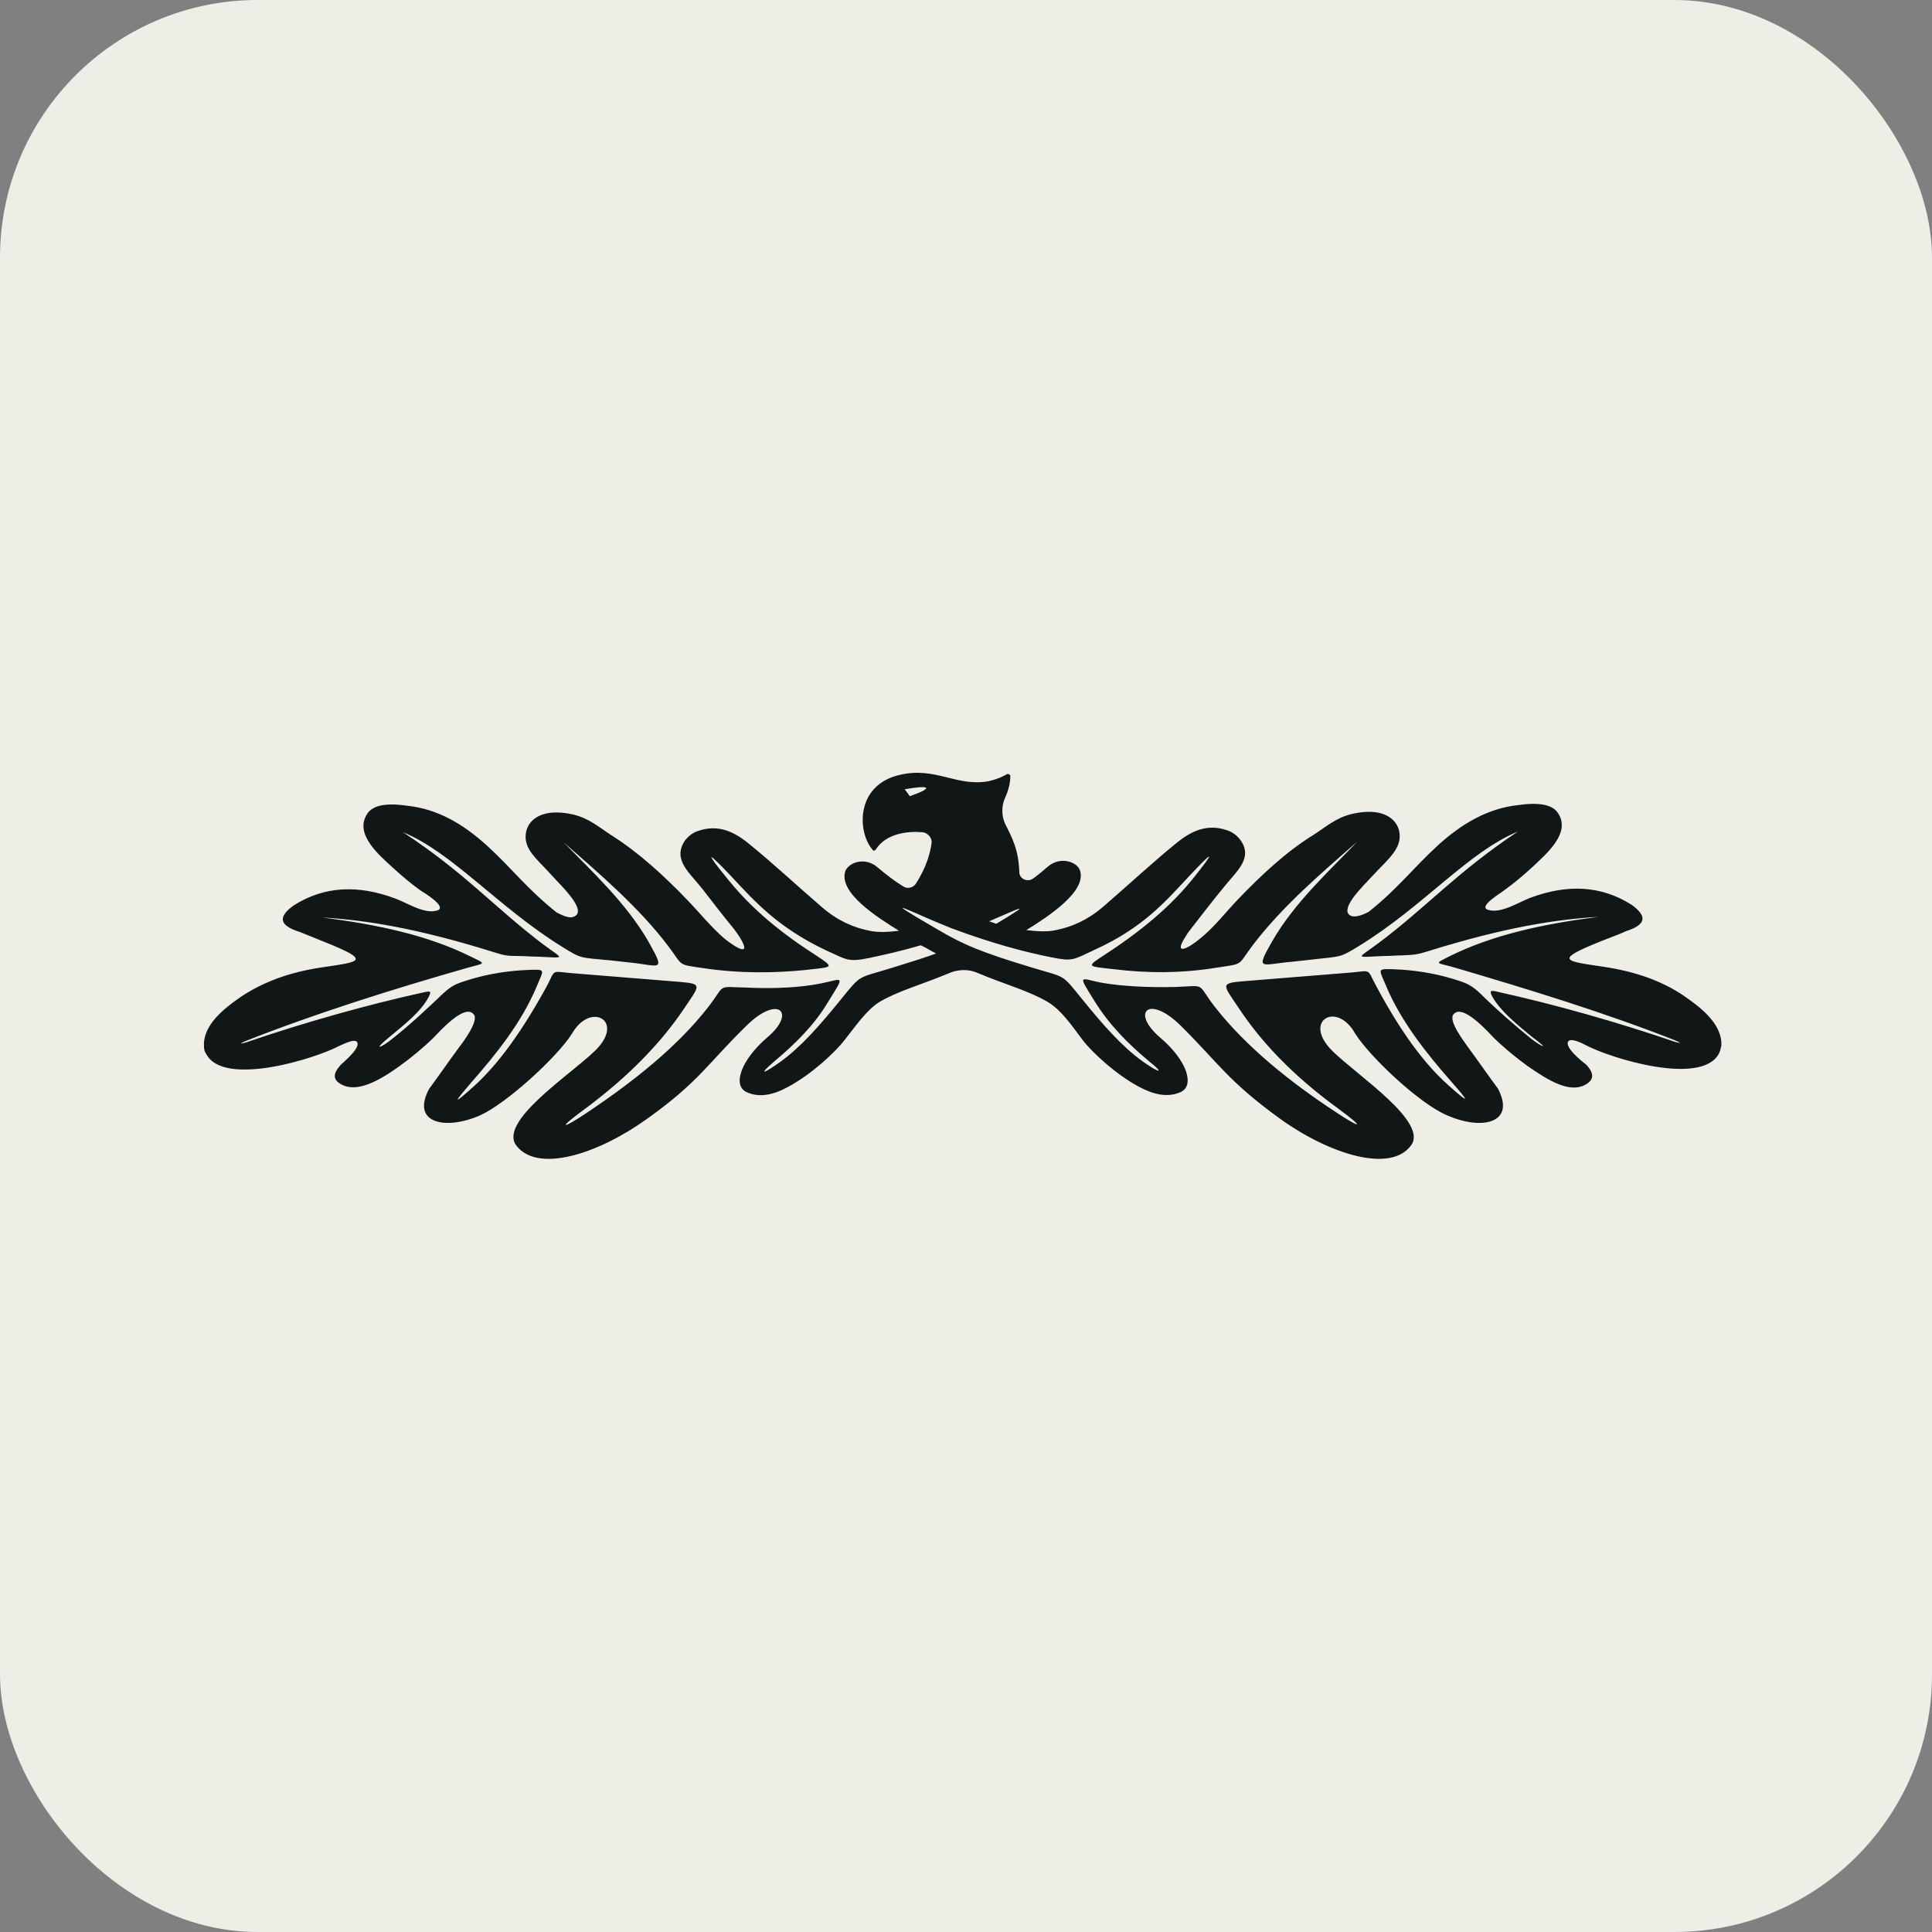 <?xml version="1.0" encoding="UTF-8"?> <svg xmlns="http://www.w3.org/2000/svg" xmlns:xlink="http://www.w3.org/1999/xlink" xmlns:svgjs="http://svgjs.dev/svgjs" version="1.1" width="180" height="180"><rect width="100%" height="100%" fill="#808080" stroke="none"/><svg xmlns="http://www.w3.org/2000/svg" width="180" height="180" viewBox="0 0 180 180" fill="none"><rect width="180" height="180" rx="24" fill="#EEEDE6"></rect><g clip-path="url(#clip0_2011_2)"><path d="M146.18 96.956C146.359 96.839 146.836 96.897 147.731 97.368C150.056 98.604 158.463 101.193 160.132 98.192C160.252 97.957 160.311 97.721 160.371 97.427C160.49 95.367 158.344 93.778 156.793 92.719C154.945 91.483 152.56 90.542 149.4 90.071C145.823 89.541 144.69 89.483 149.102 87.717C150.116 87.305 151.129 86.952 151.427 86.776C153.514 86.128 153.395 85.304 152.023 84.304C149.161 82.48 146.002 82.362 142.544 83.657C141.47 84.069 139.861 85.128 138.668 84.775C137.595 84.48 139.98 83.127 140.218 82.891C141.113 82.244 141.947 81.538 142.782 80.773C144.153 79.478 146.359 77.595 145.167 75.771C144.69 75.006 143.497 74.712 141.47 75.006C138.609 75.3 136.164 76.771 134.017 78.713C131.633 80.891 130.261 82.774 127.519 84.951C126.743 85.363 126.266 85.422 125.968 85.363C124.657 84.951 126.684 82.891 127.101 82.421C127.4 82.126 127.638 81.832 127.936 81.538C129.009 80.361 130.202 79.419 130.381 78.243C130.619 76.713 129.307 75.065 125.968 75.83C124.478 76.183 123.584 77.007 122.391 77.772C119.827 79.361 117.562 81.479 115.356 83.774C114.223 84.951 113.149 86.364 111.838 87.423C110.646 88.423 109.274 89.071 110.466 87.246C110.646 86.893 110.943 86.599 111.003 86.481C111.957 85.246 112.911 84.01 113.924 82.774C115.117 81.244 116.787 80.008 115.594 78.301C115.296 77.889 114.878 77.536 114.342 77.36C112.494 76.713 111.003 77.419 109.691 78.478C107.426 80.302 105.041 82.538 102.775 84.48C101.344 85.716 99.853 86.364 98.363 86.658C97.588 86.834 96.634 86.776 95.62 86.658C95.561 86.658 95.561 86.658 95.62 86.658C97.707 85.363 101.225 83.068 100.629 81.126C100.39 80.302 98.78 79.714 97.588 80.773C97.111 81.185 96.694 81.538 96.276 81.832C95.74 82.244 94.965 81.891 94.965 81.244C94.904 79.184 94.308 78.066 93.653 76.771C93.295 76.006 93.295 75.065 93.653 74.3C93.951 73.652 94.13 72.946 94.13 72.299C94.13 72.181 93.951 72.064 93.832 72.122C93.534 72.299 92.937 72.593 92.162 72.77C89.181 73.358 87.213 71.416 83.875 72.181C79.641 73.123 79.88 77.595 81.311 79.184C81.37 79.302 81.549 79.243 81.609 79.125C82.563 77.654 84.53 77.419 85.961 77.536C86.438 77.595 86.856 78.066 86.796 78.537C86.677 79.361 86.379 80.714 85.305 82.362C85.067 82.715 84.53 82.833 84.173 82.597C83.398 82.126 82.623 81.538 81.788 80.832C80.595 79.773 79.045 80.361 78.747 81.185C78.151 83.186 81.669 85.422 83.755 86.717C82.801 86.834 81.847 86.893 81.013 86.717C79.522 86.422 78.031 85.775 76.601 84.539C74.335 82.597 71.95 80.361 69.684 78.537C68.373 77.478 66.882 76.771 65.034 77.419C64.497 77.595 64.08 77.948 63.782 78.36C62.649 80.126 64.259 81.303 65.451 82.833C66.405 84.069 67.359 85.304 68.373 86.54C68.492 86.717 68.731 87.011 68.909 87.305C70.042 89.129 68.731 88.423 67.538 87.482C66.286 86.422 65.212 85.069 64.02 83.833C61.814 81.538 59.489 79.419 56.985 77.831C55.792 77.066 54.898 76.242 53.407 75.889C50.068 75.124 48.757 76.771 48.995 78.301C49.174 79.478 50.367 80.361 51.44 81.597C51.738 81.891 51.976 82.185 52.274 82.48C52.692 82.95 54.719 85.01 53.407 85.422C53.109 85.54 52.632 85.422 51.857 85.01C49.114 82.833 47.743 80.95 45.358 78.772C43.152 76.771 40.767 75.359 37.906 75.065C35.878 74.77 34.686 75.065 34.209 75.83C33.016 77.654 35.163 79.537 36.593 80.832C37.428 81.597 38.263 82.303 39.157 82.95C39.455 83.127 41.781 84.539 40.708 84.834C39.515 85.187 37.965 84.127 36.832 83.715C33.374 82.421 30.214 82.538 27.352 84.363C25.981 85.363 25.861 86.187 27.948 86.834C28.246 86.952 29.26 87.364 30.273 87.776C34.686 89.541 33.553 89.6 29.975 90.13C26.815 90.601 24.49 91.542 22.582 92.778C21.032 93.837 18.886 95.426 19.005 97.486C19.005 97.78 19.064 98.016 19.243 98.251C20.913 101.252 29.32 98.663 31.645 97.427C32.539 97.015 32.957 96.897 33.195 97.015C33.791 97.486 32.062 98.898 31.764 99.192C31.168 99.84 30.81 100.546 31.883 101.076C33.314 101.782 35.282 100.723 37.249 99.31C38.382 98.486 39.515 97.545 40.409 96.662C40.827 96.25 43.331 93.367 44.166 94.543C44.583 95.132 43.212 97.015 42.794 97.545C41.841 98.839 40.946 100.134 39.992 101.429C38.263 104.606 41.423 105.372 44.762 103.9C47.206 102.782 51.857 98.545 53.288 96.309C55.017 93.249 58.356 95.132 55.375 97.957C53.05 100.193 46.431 104.489 48.101 106.725C50.068 109.314 55.673 107.549 60.264 104.253C65.153 100.781 65.988 99.016 69.625 95.485C72.546 92.66 74.215 94.367 71.473 96.662C69.028 98.781 68.253 101.076 69.505 101.723C70.698 102.311 72.069 102.017 73.441 101.252C75.527 100.134 77.734 98.133 78.687 96.897C79.76 95.544 80.715 94.132 81.907 93.367C83.695 92.307 85.782 91.778 88.585 90.601C89.36 90.306 90.254 90.306 90.969 90.601C93.772 91.778 95.859 92.307 97.647 93.367C98.9 94.132 99.853 95.544 100.867 96.897C101.821 98.133 104.027 100.134 106.114 101.252C107.426 101.958 108.797 102.311 110.049 101.723C111.301 101.076 110.585 98.781 108.081 96.662C105.339 94.308 107.008 92.66 109.93 95.485C113.507 99.016 114.401 100.723 119.291 104.253C123.881 107.549 129.546 109.314 131.454 106.725C133.123 104.548 126.445 100.193 124.18 97.957C121.258 95.132 124.537 93.19 126.266 96.309C127.697 98.545 132.288 102.841 134.793 103.9C138.132 105.372 141.232 104.606 139.562 101.429C138.609 100.134 137.714 98.839 136.76 97.545C136.403 97.015 134.971 95.191 135.389 94.543C136.223 93.367 138.728 96.25 139.145 96.662C140.039 97.545 141.172 98.486 142.305 99.31C144.332 100.723 146.24 101.841 147.671 101.076C148.685 100.546 148.387 99.84 147.79 99.192C147.313 98.839 145.584 97.427 146.18 96.956ZM84.769 74.182L84.292 73.535C86.617 73.123 87.094 73.358 84.769 74.182ZM92.162 85.834C94.785 84.716 96.634 83.774 92.818 86.069L92.162 85.834ZM87.213 88.835C86.081 89.247 84.769 89.659 83.04 90.189C79.82 91.189 80.297 90.718 78.33 93.131C76.421 95.485 74.633 97.545 72.666 98.957C70.996 100.134 70.698 100.134 72.129 98.898C74.096 97.251 75.885 95.485 77.137 93.367C78.747 90.777 78.568 91.189 76.601 91.601C74.633 92.013 72.129 92.131 69.625 92.013C66.644 91.954 67.717 91.601 65.928 93.896C63.066 97.545 59.012 100.781 54.599 103.724C52.393 105.195 51.857 105.254 54.421 103.371C58.714 100.193 61.695 97.015 63.782 93.896C65.153 91.836 65.511 91.66 63.364 91.483C59.787 91.189 56.746 90.954 53.169 90.659C51.261 90.483 51.797 90.306 50.903 91.954C48.578 96.191 46.372 99.192 44.166 101.193C42.198 102.959 42.198 102.841 43.867 100.899C46.193 98.251 48.578 95.309 50.008 91.895C50.664 90.306 50.903 90.306 49.234 90.365C47.505 90.424 45.537 90.718 43.808 91.248C42.675 91.601 42.198 91.719 41.304 92.543C39.754 94.014 38.203 95.485 36.474 96.839C35.699 97.486 34.507 98.074 36.296 96.603C37.726 95.426 39.217 94.249 39.932 92.896C40.231 92.307 40.112 92.307 39.336 92.484C34.268 93.602 28.366 95.25 22.88 97.133C22.821 97.133 22.701 97.192 22.642 97.192C22.403 97.251 22.403 97.192 22.582 97.133C22.642 97.074 22.761 97.074 22.821 97.015C29.379 94.426 36.474 92.19 43.689 90.13C45.179 89.718 45.358 89.836 43.867 89.129C39.873 87.129 35.103 86.128 30.035 85.481C34.03 85.716 38.859 86.481 45.835 88.659C46.968 89.012 47.147 89.071 48.339 89.071C48.876 89.071 49.472 89.129 50.068 89.129C52.87 89.247 52.513 89.424 50.486 87.894C46.014 84.48 43.212 81.244 37.547 77.536C42.139 79.419 46.372 84.48 52.334 88.188C54.242 89.365 53.944 89.188 56.925 89.483C57.462 89.541 57.998 89.6 58.535 89.659C61.516 89.953 62.053 90.659 60.443 87.776C58.356 84.127 55.077 81.126 52.513 78.478C55.792 81.362 59.489 84.48 62.291 88.188C63.663 90.012 63.066 89.836 65.451 90.189C68.969 90.718 72.189 90.659 75.11 90.365C77.674 90.071 77.793 90.189 75.945 88.953C71.89 86.364 69.505 84.01 67.836 81.95C65.57 79.184 65.869 79.243 68.194 81.715C70.34 84.01 72.486 86.422 76.958 88.541C78.926 89.424 78.986 89.659 81.013 89.247C82.384 88.953 83.994 88.6 85.782 88.07C86.319 88.306 86.737 88.6 87.213 88.835ZM142.663 96.78C140.993 95.426 139.384 94.014 137.833 92.484C136.939 91.66 136.462 91.542 135.329 91.189C133.6 90.659 131.633 90.365 129.904 90.306C128.234 90.248 128.472 90.248 129.129 91.836C130.559 95.25 133.004 98.251 135.27 100.84C136.939 102.723 136.939 102.9 134.971 101.135C132.706 99.134 130.5 96.132 128.234 91.895C127.339 90.248 127.817 90.424 125.968 90.601C122.391 90.895 119.35 91.13 115.773 91.425C113.627 91.601 113.984 91.778 115.356 93.837C117.442 97.015 120.423 100.193 124.716 103.312C127.28 105.195 126.743 105.136 124.537 103.665C120.126 100.781 116.071 97.486 113.209 93.837C111.42 91.542 112.494 91.836 109.513 91.954C107.008 92.013 104.504 91.895 102.536 91.542C100.569 91.13 100.39 90.718 102 93.308C103.311 95.426 105.041 97.192 107.008 98.839C108.499 100.016 108.141 100.075 106.472 98.898C104.504 97.486 102.715 95.426 100.807 93.072C98.84 90.659 99.376 91.13 96.097 90.13C91.447 88.718 89.837 88.07 87.154 86.481C81.192 83.009 85.186 85.128 88.644 86.481C92.401 87.894 95.561 88.718 97.946 89.188C99.973 89.6 99.973 89.424 102 88.482C106.531 86.422 108.618 83.951 110.765 81.656C113.09 79.184 113.328 79.125 111.122 81.891C109.453 83.951 107.068 86.246 103.014 88.894C101.106 90.13 101.285 90.012 103.848 90.306C106.77 90.659 109.989 90.718 113.507 90.13C115.892 89.777 115.296 89.953 116.667 88.129C119.469 84.422 123.166 81.303 126.445 78.419C123.941 81.067 120.602 84.069 118.516 87.717C116.906 90.542 117.502 89.836 120.423 89.6C120.96 89.541 121.497 89.483 122.033 89.424C124.955 89.071 124.716 89.306 126.624 88.129C132.646 84.422 136.82 79.361 141.411 77.478C135.746 81.244 132.944 84.481 128.472 87.835C126.445 89.365 126.088 89.188 128.89 89.071C129.486 89.071 130.082 89.012 130.619 89.012C131.811 88.953 131.99 88.953 133.123 88.6C140.099 86.422 144.929 85.657 148.923 85.422C143.855 86.069 139.145 87.07 135.091 89.071C133.6 89.836 133.779 89.659 135.27 90.071C142.484 92.189 149.579 94.367 156.138 96.956C156.197 97.015 156.316 97.015 156.376 97.074C156.555 97.133 156.555 97.192 156.316 97.133C156.257 97.133 156.138 97.074 156.078 97.074C150.593 95.191 144.69 93.543 139.622 92.425C138.906 92.248 138.728 92.248 139.026 92.837C139.741 94.132 141.232 95.367 142.663 96.544C144.63 98.016 143.497 97.427 142.663 96.78Z" fill="#111717"></path></g><defs><clipPath id="SvgjsClipPath1001"><rect width="142" height="36" fill="white" transform="translate(19 72)"></rect></clipPath></defs></svg><style>@media (prefers-color-scheme: light) { :root { filter: none; } } @media (prefers-color-scheme: dark) { :root { filter: none; } } </style></svg> 